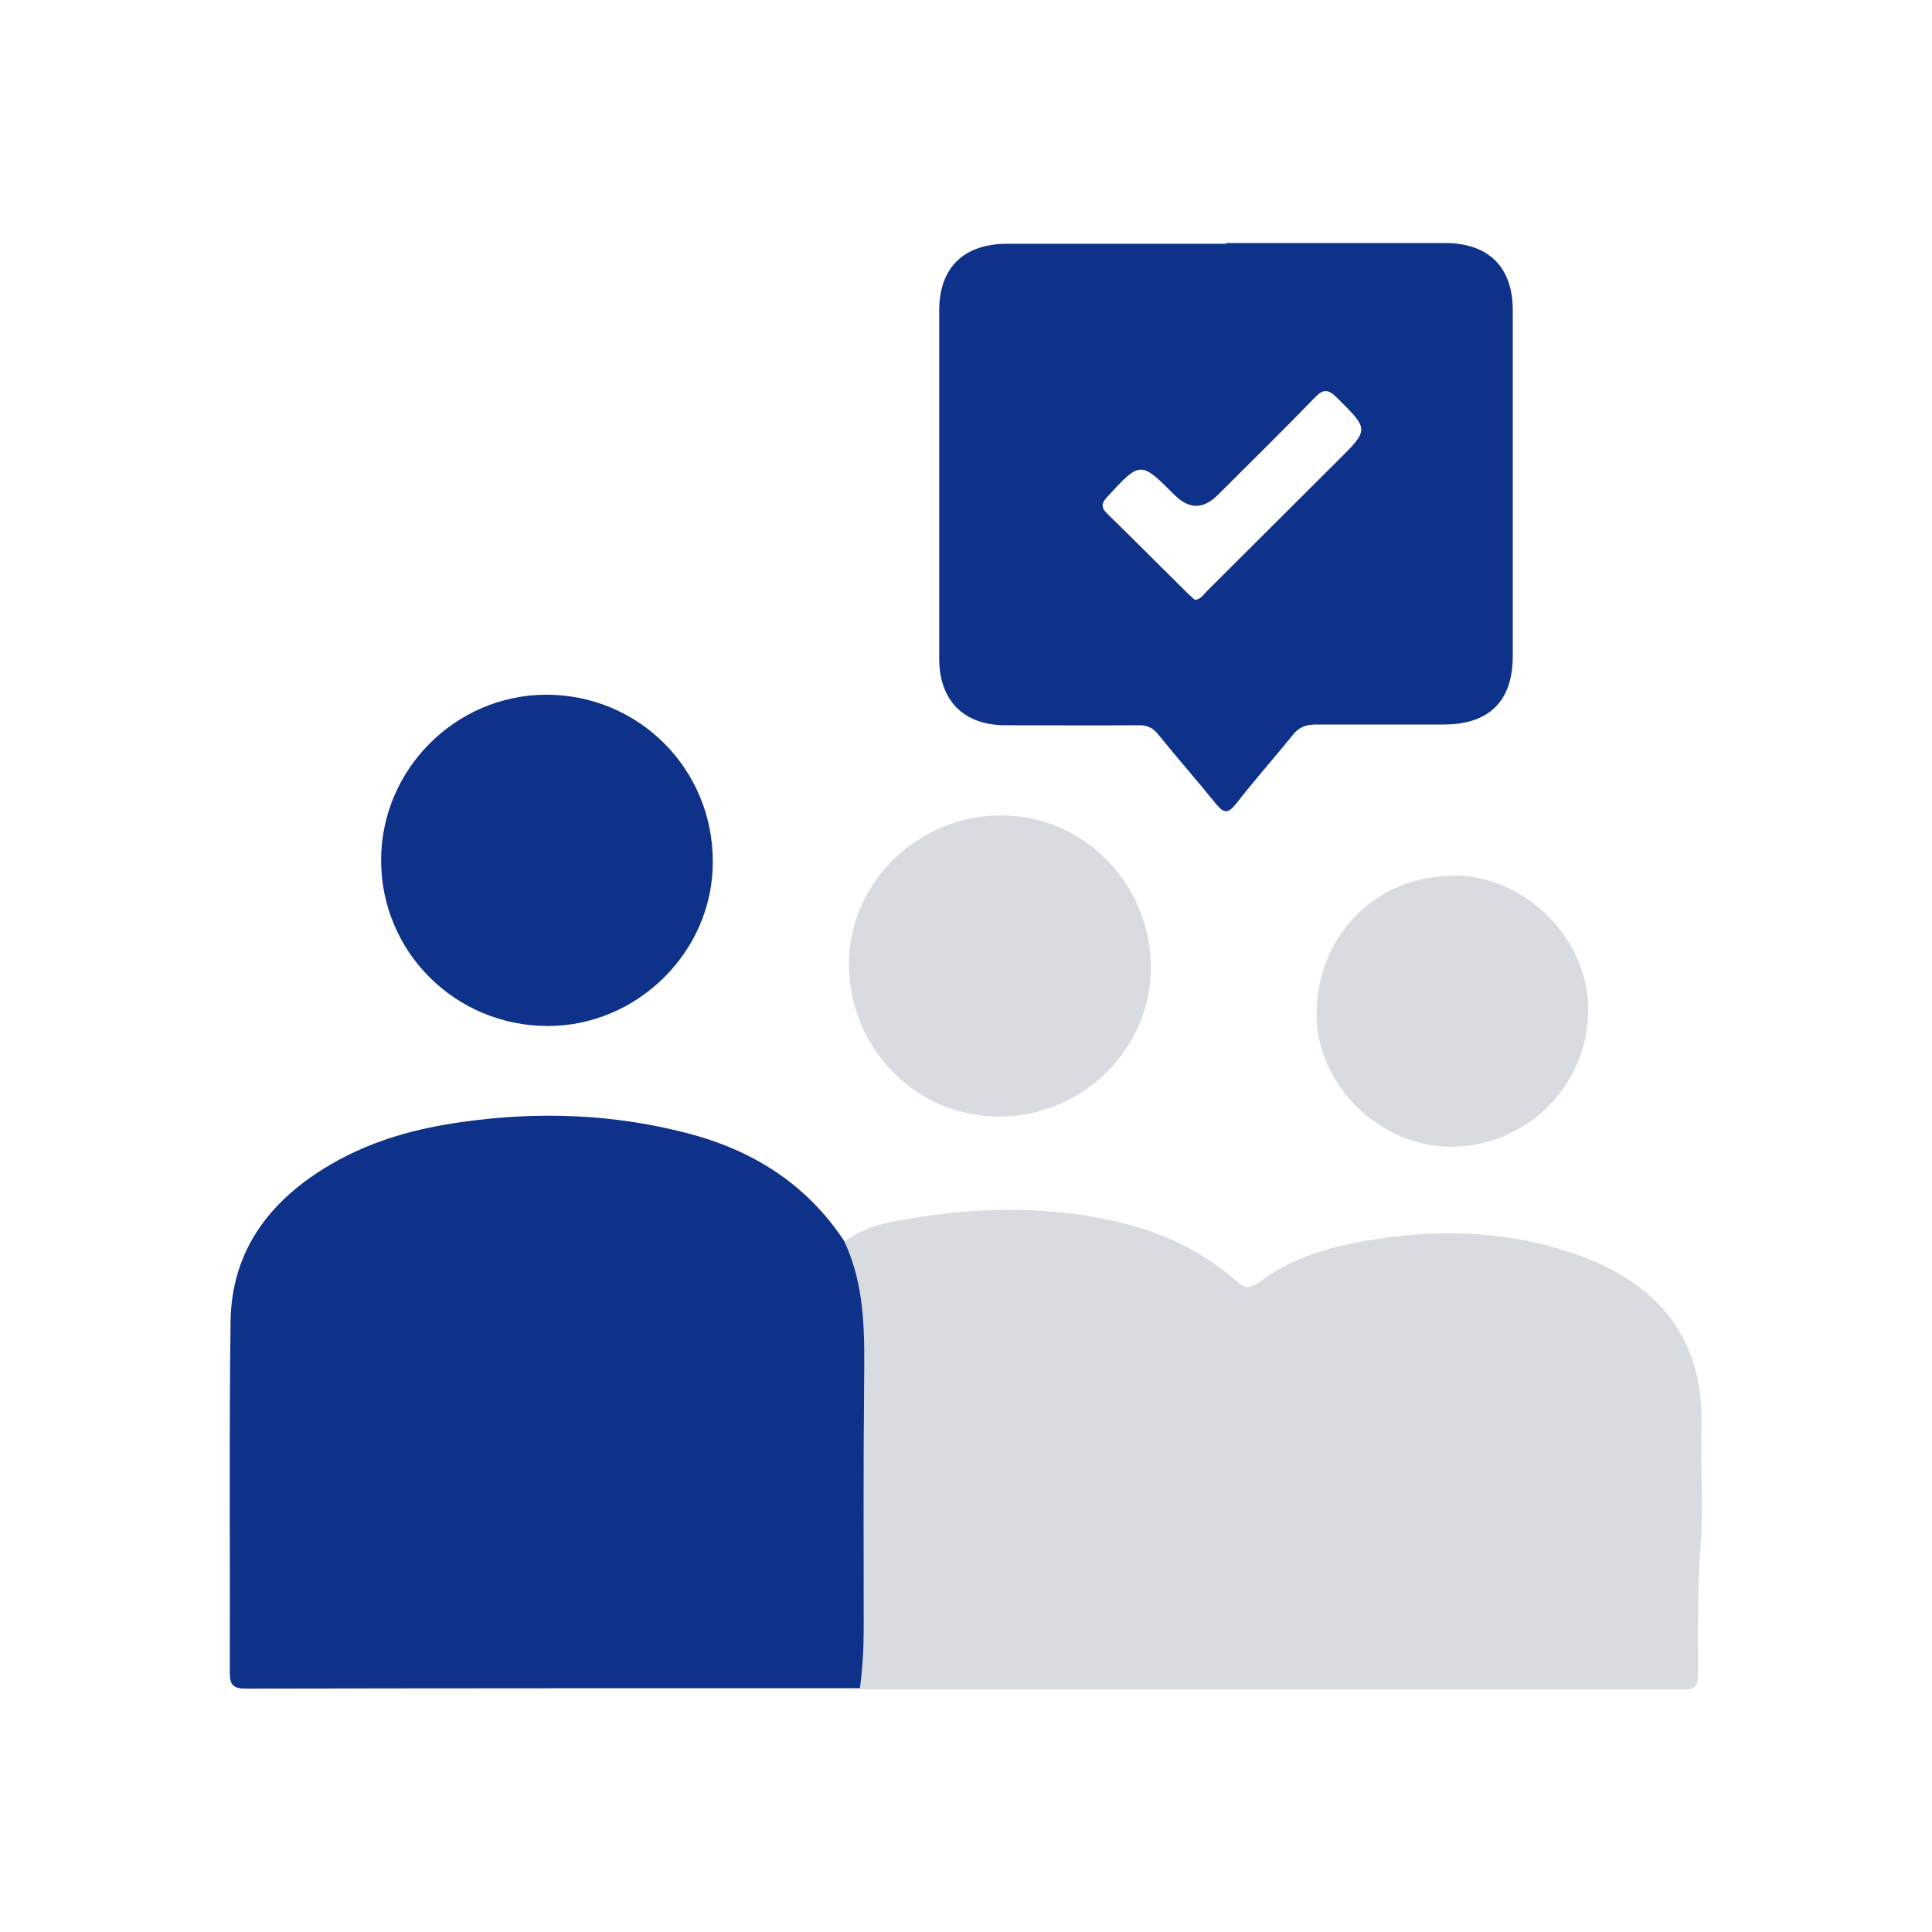 <?xml version="1.0" encoding="UTF-8"?>
<svg xmlns="http://www.w3.org/2000/svg" version="1.1" viewBox="0 0 512 512">
  <defs>
    <style>
      .cls-1 {
        fill: none;
      }

      .cls-2 {
        fill: #d8dbdf;
      }

      .cls-3 {
        fill: #0e328a;
      }
    </style>
  </defs>
  <!-- Generator: Adobe Illustrator 28.6.0, SVG Export Plug-In . SVG Version: 1.2.0 Build 709)  -->
  <g>
    <g id="_图层_1" data-name="图层_1">
      <g id="_图层_1-2" data-name="_图层_1">
        <g id="_图层_1-2">
          <rect class="cls-1" x="0" y="0" width="512" height="512"/>
        </g>
      </g>
      <g>
        <path class="cls-2" d="M223.8,329.1c5-3.9,11.1-5.2,17-6.1,18.4-3.1,36.9-3.5,55.3.8,11.9,2.7,22.6,7.8,31.7,15.8,2.5,2.2,3.7,1.8,6.2,0,9.6-7.2,20.9-9.8,32.5-11.5,17.6-2.5,35.1-1.5,52,4.6,20.4,7.4,33.1,21.6,32.4,45.3-.3,10.4.6,20.8-.2,31.2-.9,11.6-.7,23.2-.7,34.8,0,4.4-2.7,3.7-5.3,3.7-38.3,0-76.6,0-114.9,0-34,0-67.9,0-101.9,0,.7-5.3,1-10.6,1-15.9,0-21.4,0-42.9.1-64.3.1-13,.5-25.9-5.2-38.1Z"/>
        <path class="cls-3" d="M223.8,329.1c5.7,12.2,5.3,25.1,5.2,38.1-.2,21.4-.1,42.9-.1,64.3,0,5.3-.3,10.6-1,15.9-54.3,0-108.5,0-162.8.1-3.3,0-4.2-1-4.2-4.2.1-31.1-.2-62.1.2-93.2.3-19,10.7-32.3,26.7-41.6,10.8-6.3,22.6-9.5,34.9-11.2,20-2.8,39.8-2.1,59.4,3,17.4,4.5,31.7,13.5,41.7,28.7Z"/>
        <path class="cls-3" d="M325,64.4c19.3,0,38.6,0,57.9,0,11.6,0,18,6.4,18,17.8,0,30.6,0,61.2,0,91.7,0,11.9-6.3,18.1-18.2,18.1-11.3,0-22.6,0-34,0-2.8,0-4.6.8-6.3,3-4.9,6.1-10.1,11.9-14.9,18.1-2.1,2.6-3.2,2.4-5.2,0-5-6.2-10.3-12.2-15.3-18.4-1.5-1.9-3.1-2.6-5.5-2.5-11.7.1-23.3,0-35,0-11.1,0-17.6-6.5-17.6-17.7,0-30.7,0-61.5,0-92.2,0-11.4,6.5-17.7,18.1-17.7,19.3,0,38.6,0,57.9,0ZM316.6,159c1.7-.2,2.4-1.5,3.3-2.4,11.5-11.5,23.1-23,34.6-34.5,8.4-8.3,8.3-8.3-.2-16.7-2.3-2.3-3.6-2.4-5.9,0-8.4,8.7-17.1,17.2-25.7,25.8q-5.7,5.7-11.4,0c-9.1-9.1-9.1-9-17.8.4-1.9,2-1.6,3.1.2,4.8,7,6.8,13.9,13.8,20.9,20.7.7.7,1.4,1.3,2.1,1.9Z"/>
        <path class="cls-3" d="M101,228c0-24.1,19.7-43.8,43.7-43.9,24.6,0,44.3,19.7,44.2,44.4,0,23.7-20,43.4-43.7,43.4-24.5,0-44.2-19.6-44.2-43.9Z"/>
        <path class="cls-2" d="M305,256.3c0,21.8-18.2,39.6-40.3,39.6-22,0-39.8-18.2-39.7-40.5,0-21.7,18.4-39.4,40.5-39.3,21.7,0,39.5,18.2,39.5,40.3Z"/>
        <path class="cls-2" d="M385.1,232c19,0,35.8,16.6,35.8,35.5,0,20.1-16.2,36.3-36.4,36.4-18.8,0-35.6-16.4-35.6-35,0-20.8,15.6-36.8,36.2-36.8Z"/>
      </g>
    </g>
  </g>
</svg>